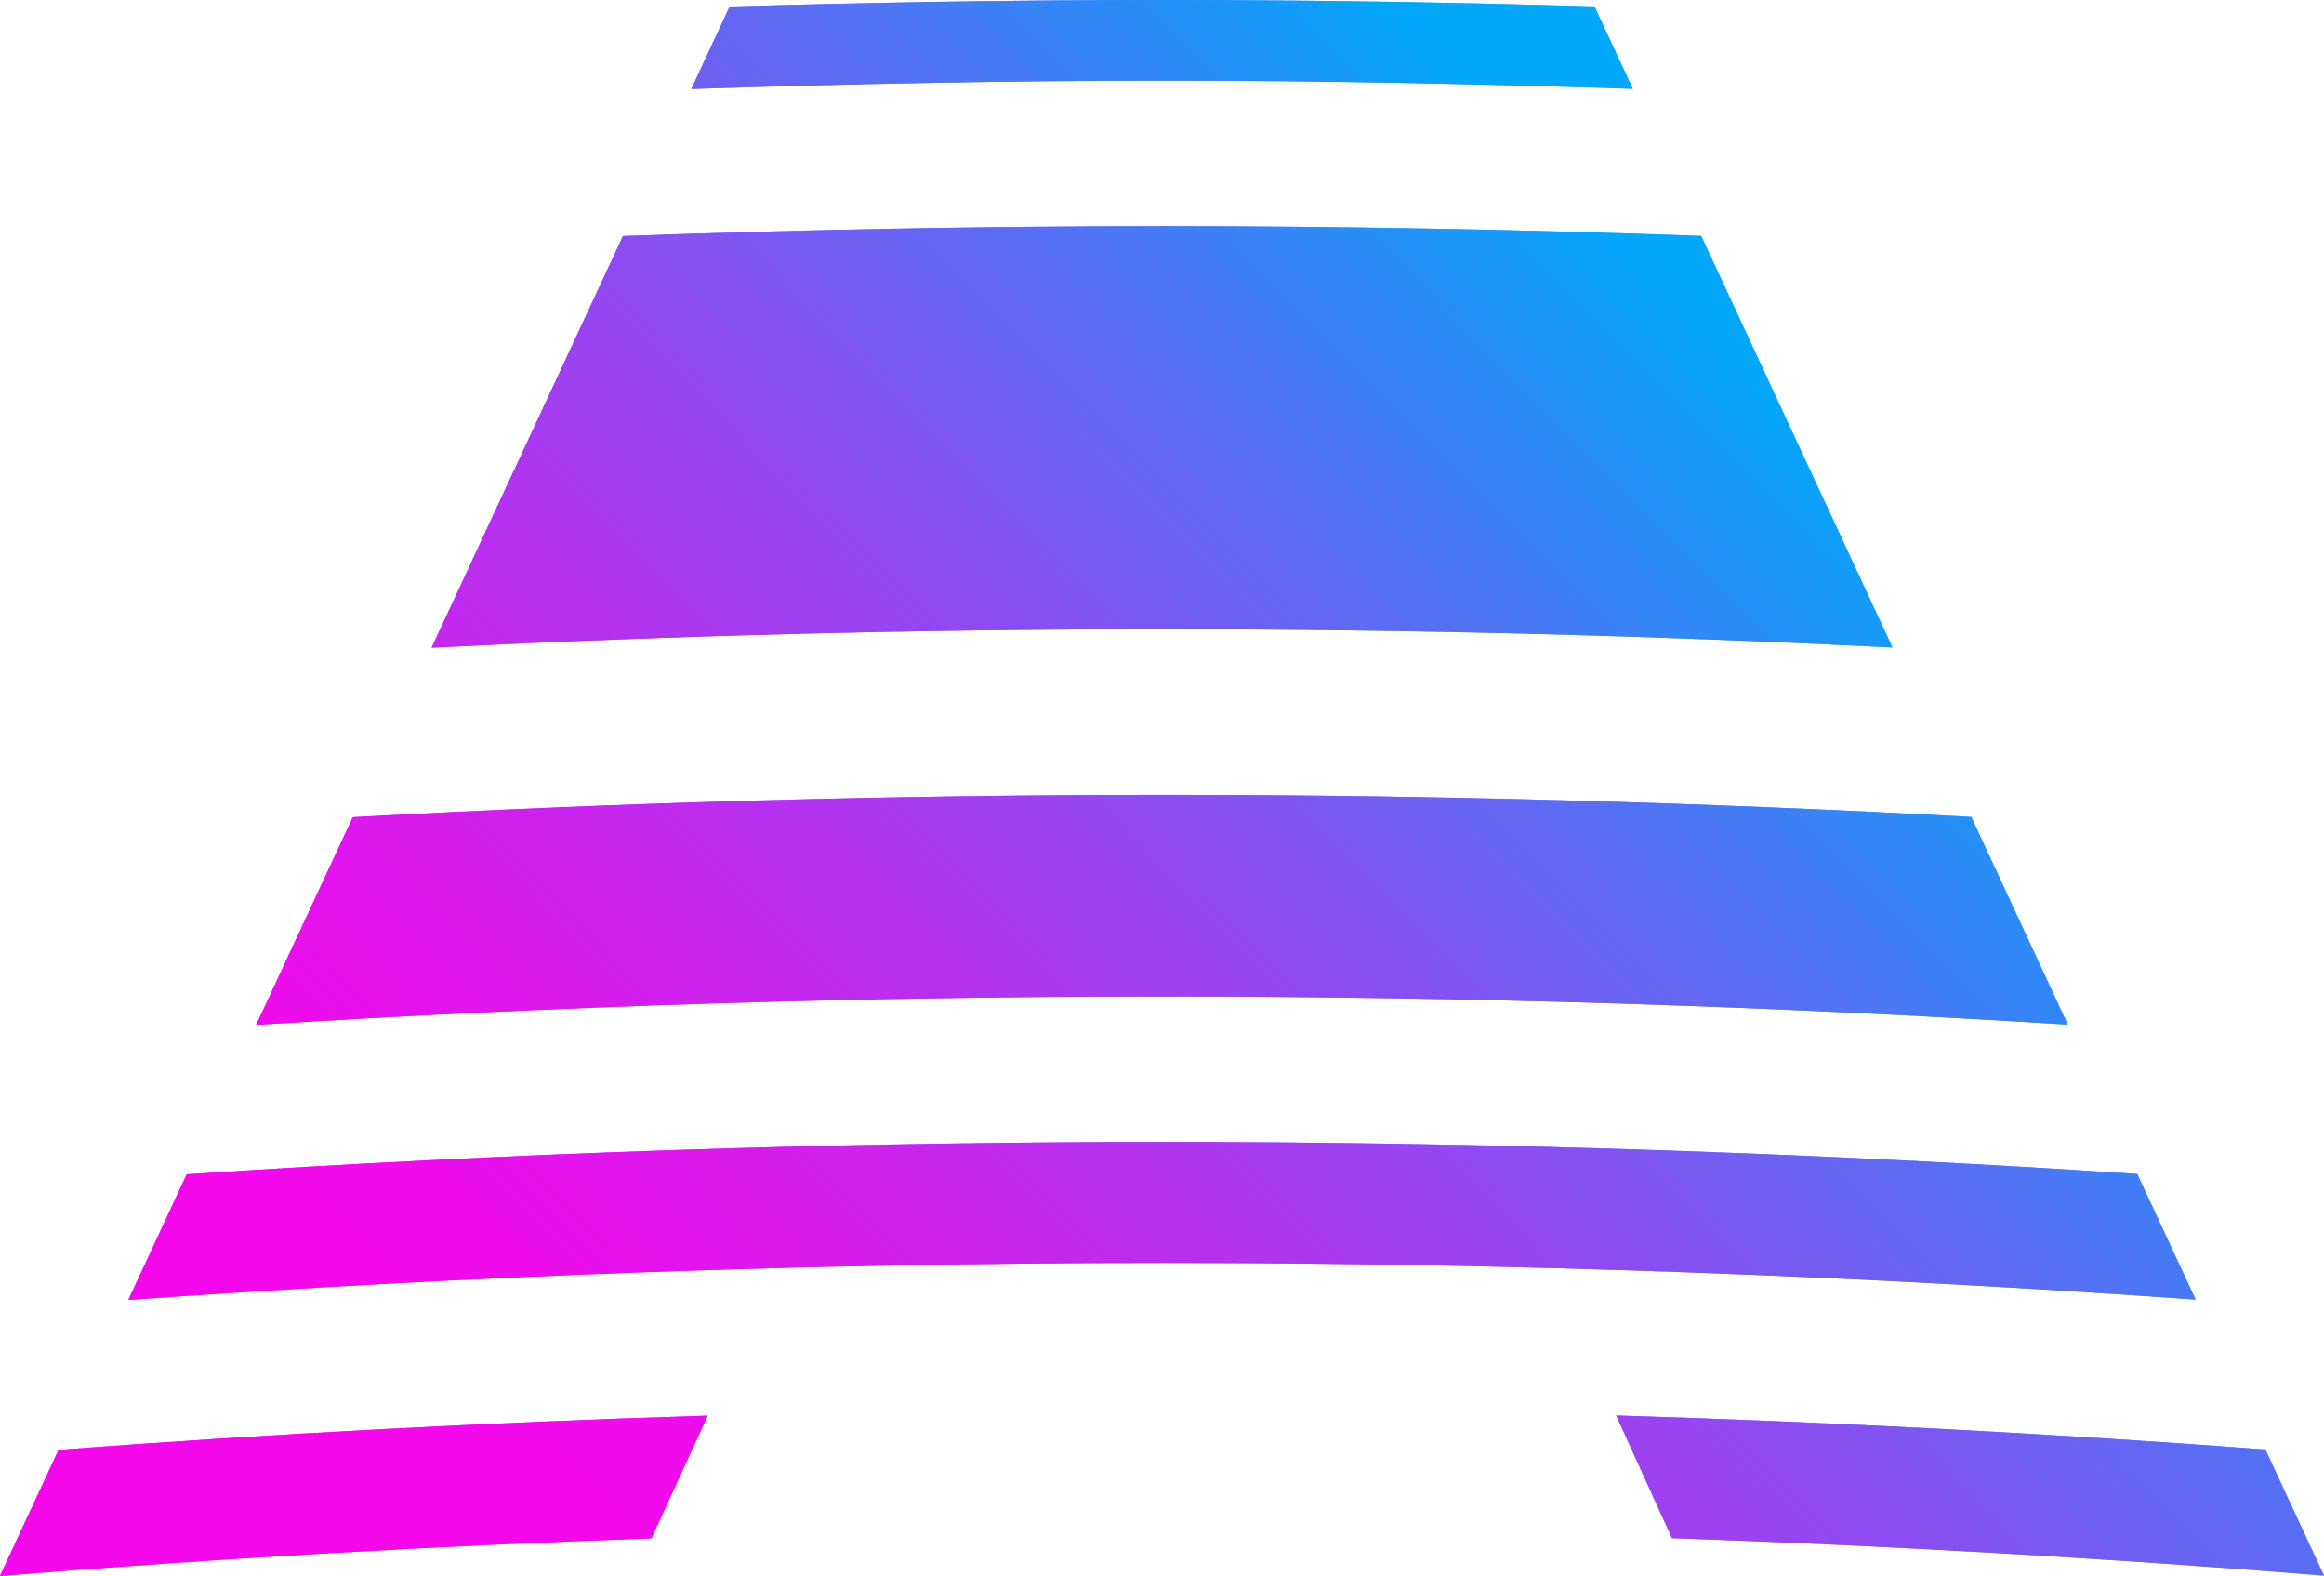 <svg xmlns="http://www.w3.org/2000/svg" xmlns:xlink="http://www.w3.org/1999/xlink" width="59" height="40" viewBox="0 0 59 40">
    <defs>
        <linearGradient id="2kz1uke12a" x1="100%" x2="0%" y1="27.018%" y2="72.982%">
            <stop offset="0%" stop-color="#34B5E5"/>
            <stop offset="100%" stop-color="#E11AFE"/>
        </linearGradient>
        <linearGradient id="kjks97lmuc" x1="15.34%" x2="84.66%" y1="83.011%" y2="37.695%">
            <stop offset="0%" stop-color="#F507EC"/>
            <stop offset="9%" stop-color="#EE0CEC"/>
            <stop offset="22%" stop-color="#DA19ED"/>
            <stop offset="38%" stop-color="#B92FEF"/>
            <stop offset="57%" stop-color="#8B4DF1"/>
            <stop offset="77%" stop-color="#5173F4"/>
            <stop offset="98%" stop-color="#0AA2F8"/>
            <stop offset="100%" stop-color="#02A7F8"/>
        </linearGradient>
        <path id="h2mjy98ppb" d="M17.967 35.932l-1.43 3.113C10.958 39.24 5.442 39.56 0 40l1.488-3.2c5.442-.41 10.94-.699 16.479-.868zm23.063-.004c5.541.168 11.039.455 16.482.864l1.488 3.2c-5.447-.438-10.968-.758-16.554-.952zm-11.476-6.943c8.328 0 16.574.276 24.705.813l1.483 3.188c-8.565-.61-17.305-.932-26.188-.932-8.92 0-17.697.324-26.296.94l1.482-3.188c8.168-.542 16.45-.821 24.814-.821zm0-8.809c6.892 0 13.728.192 20.492.56l2.45 5.27c-7.523-.47-15.178-.714-22.942-.714-7.8 0-15.492.247-23.05.72l2.452-5.27c6.798-.372 13.67-.566 20.598-.566zm0-14.436c4.57 0 9.116.086 13.634.248l4.857 10.446c-6.107-.306-12.275-.463-18.49-.463-6.253 0-12.457.159-18.598.467l4.858-10.447c4.552-.164 9.133-.251 13.74-.251zm0-5.74c3.66 0 7.3.058 10.925.164l.973 2.09c-3.939-.126-7.9-.208-11.898-.208-4.034 0-8.03.083-12.003.212l.972-2.091C22.183.06 25.86 0 29.554 0z"/>
    </defs>
    <g fill="none" fill-rule="evenodd">
        <g>
            <g>
                <g transform="translate(-3977 -1359) translate(3977 1359)">
                    <use fill="url(#2kz1uke12a)" xlink:href="#h2mjy98ppb"/>
                    <use fill="url(#kjks97lmuc)" xlink:href="#h2mjy98ppb"/>
                </g>
            </g>
        </g>
    </g>
</svg>
